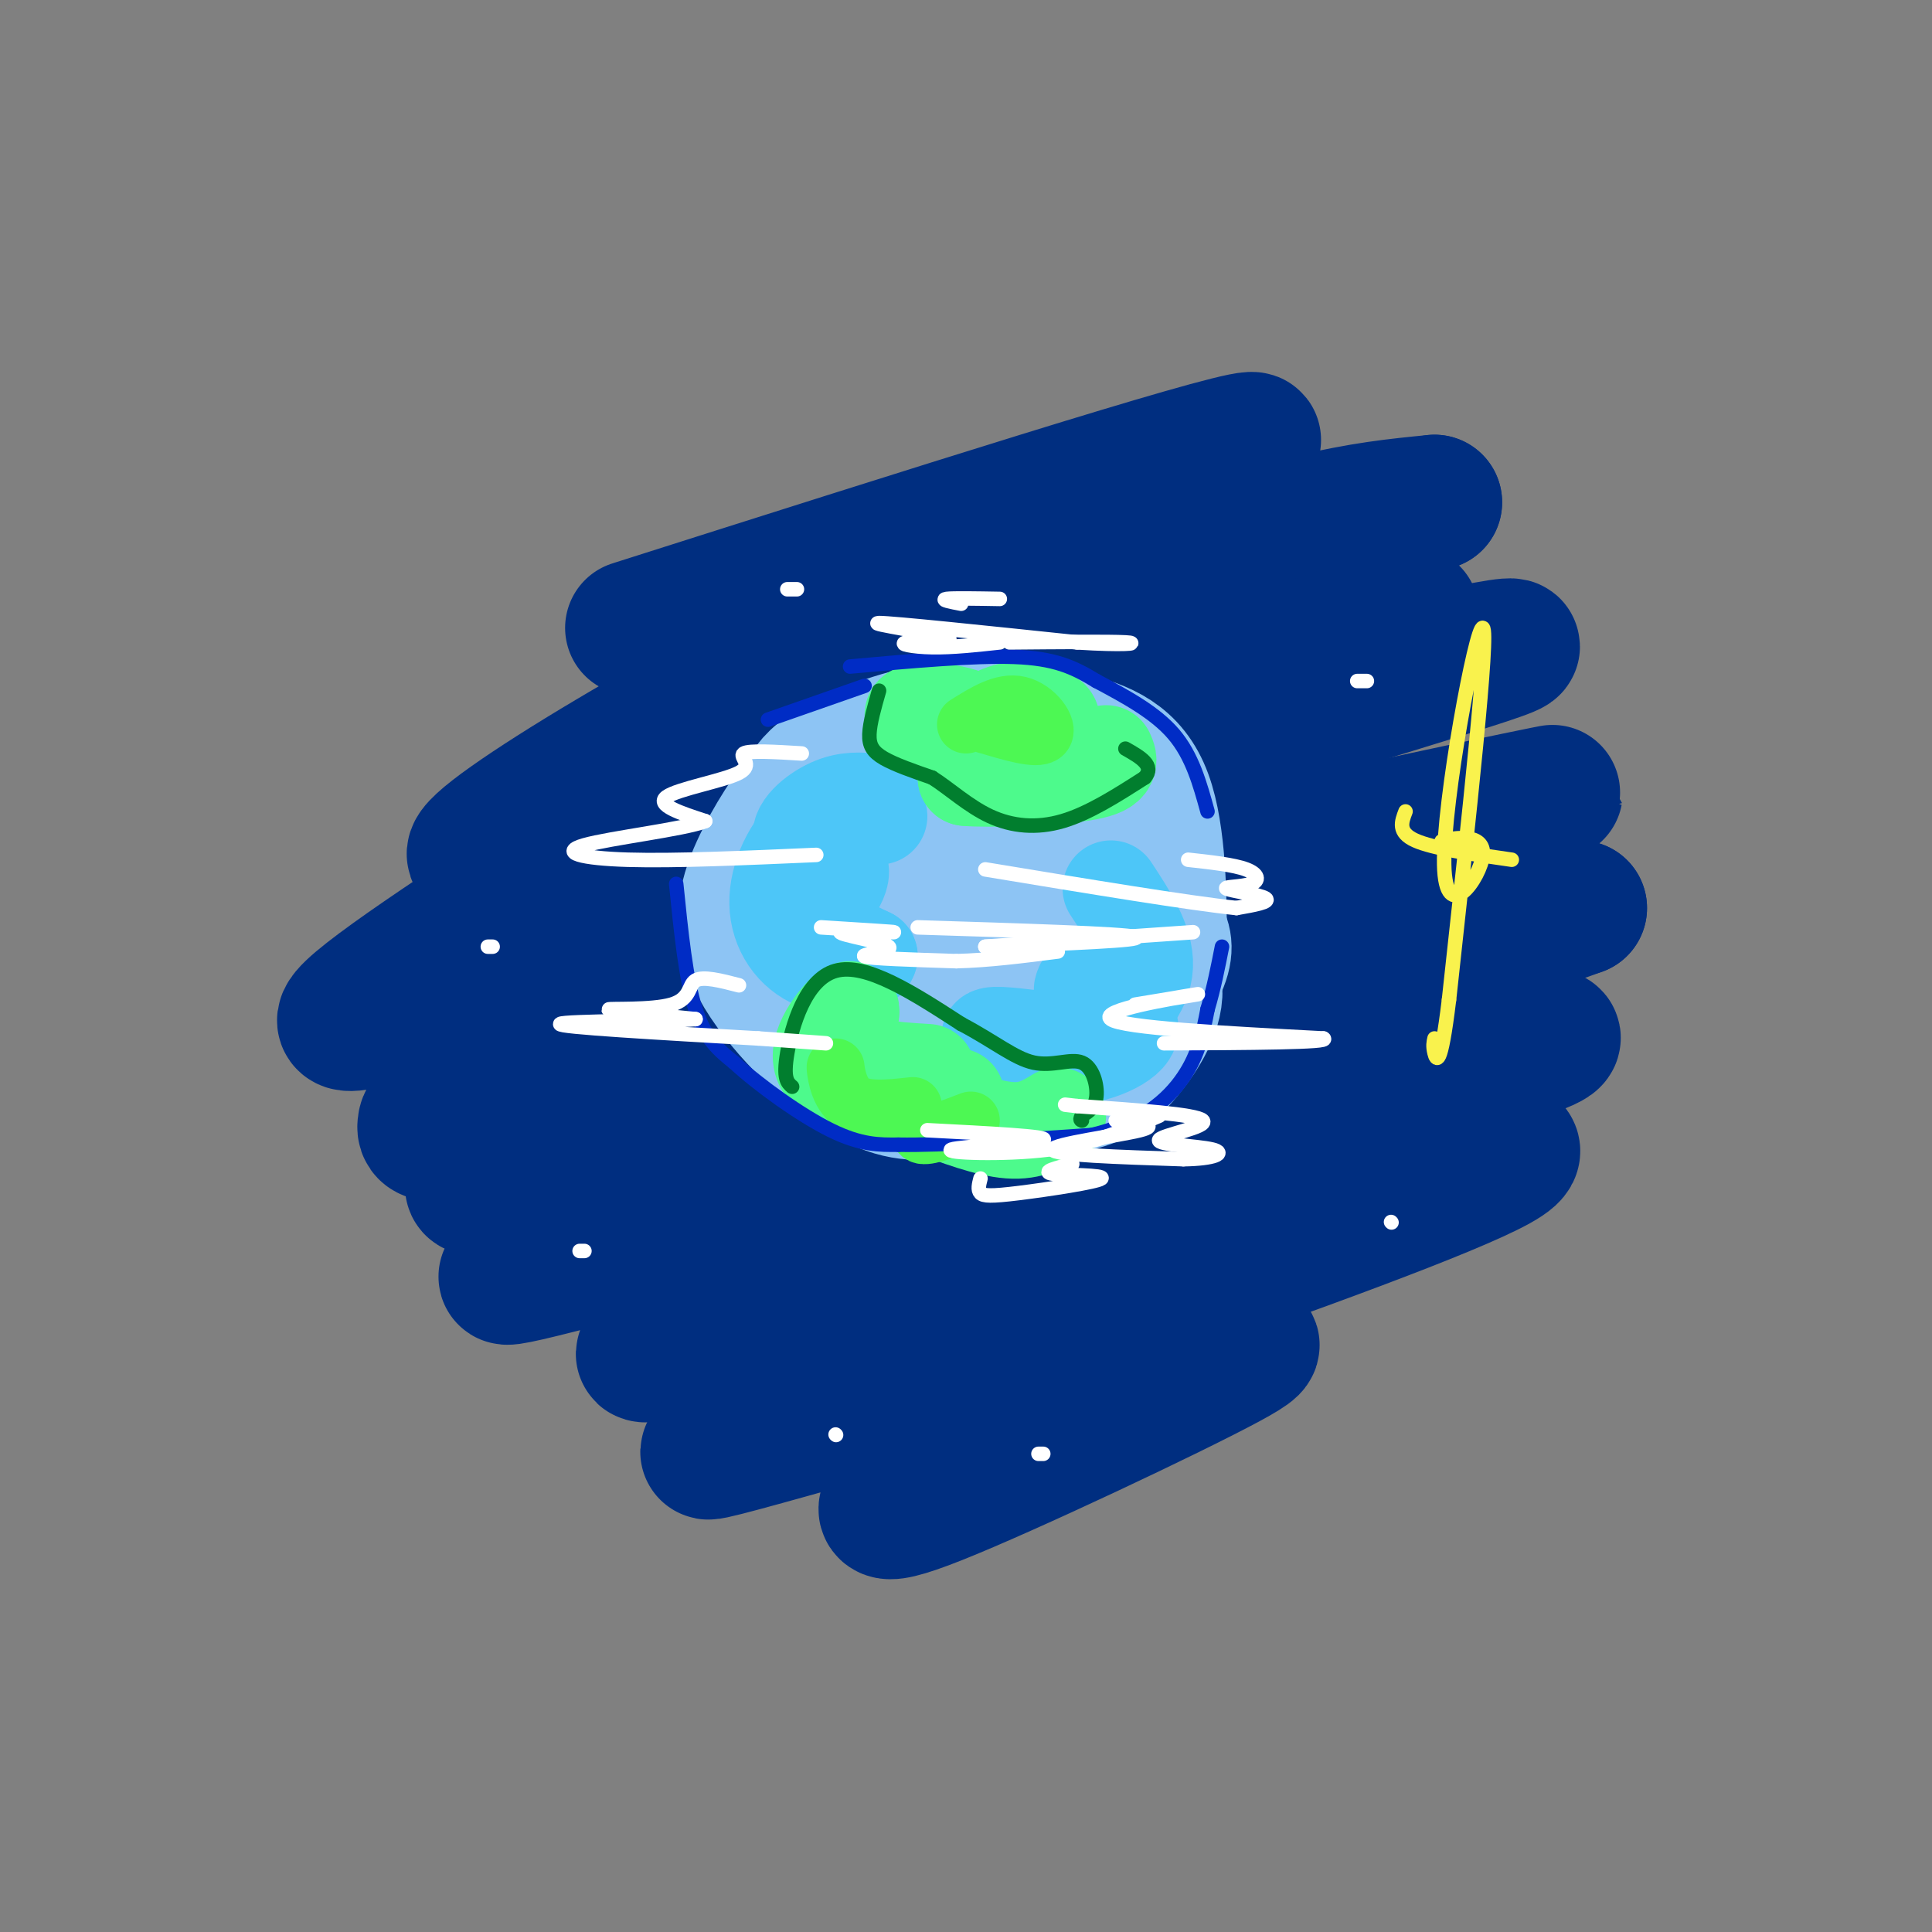 <svg viewBox='0 0 400 400' version='1.1' xmlns='http://www.w3.org/2000/svg' xmlns:xlink='http://www.w3.org/1999/xlink'><rect x="0" y="0" width="400" height="400" fill="#808080" stroke="none"/><g fill='none' stroke='rgb(0,46,128)' stroke-width='28' stroke-linecap='round' stroke-linejoin='round'><path d='M131,130c60.925,-19.372 121.850,-38.743 128,-39c6.150,-0.257 -42.475,18.601 -87,41c-44.525,22.399 -84.949,48.338 -71,45c13.949,-3.338 82.271,-35.954 124,-53c41.729,-17.046 56.864,-18.523 72,-20'/><path d='M297,104c-11.121,4.426 -74.924,25.491 -111,39c-36.076,13.509 -44.425,19.462 -62,31c-17.575,11.538 -44.376,28.660 -51,35c-6.624,6.340 6.930,1.900 38,-10c31.070,-11.900 79.657,-31.258 123,-45c43.343,-13.742 81.442,-21.869 79,-20c-2.442,1.869 -45.427,13.734 -83,27c-37.573,13.266 -69.735,27.933 -91,39c-21.265,11.067 -31.632,18.533 -42,26'/><path d='M97,226c-8.533,5.319 -8.865,5.616 -9,7c-0.135,1.384 -0.072,3.857 16,-2c16.072,-5.857 48.155,-20.042 70,-29c21.845,-8.958 33.453,-12.689 65,-20c31.547,-7.311 83.033,-18.202 83,-18c-0.033,0.202 -51.586,11.497 -110,32c-58.414,20.503 -123.688,50.212 -113,50c10.688,-0.212 97.340,-30.346 148,-45c50.660,-14.654 65.330,-13.827 80,-13'/><path d='M327,188c-26.064,9.657 -131.224,40.300 -177,55c-45.776,14.700 -32.170,13.456 -35,16c-2.830,2.544 -22.098,8.875 1,3c23.098,-5.875 88.562,-23.955 136,-35c47.438,-11.045 76.849,-15.053 68,-11c-8.849,4.053 -55.959,16.168 -96,29c-40.041,12.832 -73.012,26.381 -85,32c-11.988,5.619 -2.994,3.310 6,1'/><path d='M145,278c7.362,-2.636 22.767,-9.727 67,-21c44.233,-11.273 117.295,-26.730 98,-16c-19.295,10.730 -130.946,47.646 -157,57c-26.054,9.354 33.490,-8.854 63,-16c29.510,-7.146 28.985,-3.230 34,-3c5.015,0.230 15.571,-3.227 4,3c-11.571,6.227 -45.269,22.138 -60,28c-14.731,5.862 -10.495,1.675 -8,-1c2.495,-2.675 3.247,-3.837 4,-5'/><path d='M190,304c0.667,-0.833 0.333,-0.417 0,0'/><path d='M272,136c11.107,-4.583 22.214,-9.167 20,-9c-2.214,0.167 -17.750,5.083 -24,8c-6.250,2.917 -3.214,3.833 2,4c5.214,0.167 12.607,-0.417 20,-1'/></g>
<g fill='none' stroke='rgb(141,196,244)' stroke-width='28' stroke-linecap='round' stroke-linejoin='round'><path d='M205,174c0.938,-1.121 1.876,-2.242 0,-3c-1.876,-0.758 -6.565,-1.152 -10,3c-3.435,4.152 -5.617,12.848 -3,16c2.617,3.152 10.033,0.758 14,-1c3.967,-1.758 4.483,-2.879 5,-4'/><path d='M211,185c1.335,-2.550 2.173,-6.925 2,-10c-0.173,-3.075 -1.356,-4.850 -5,-7c-3.644,-2.150 -9.750,-4.676 -15,-3c-5.250,1.676 -9.644,7.552 -11,13c-1.356,5.448 0.327,10.467 0,15c-0.327,4.533 -2.665,8.581 4,6c6.665,-2.581 22.332,-11.790 38,-21'/><path d='M224,178c5.987,-4.879 1.954,-6.578 -3,-10c-4.954,-3.422 -10.827,-8.569 -16,-11c-5.173,-2.431 -9.644,-2.146 -16,2c-6.356,4.146 -14.596,12.155 -19,18c-4.404,5.845 -4.973,9.527 -4,14c0.973,4.473 3.486,9.736 6,15'/><path d='M172,206c2.330,5.084 5.155,10.293 13,13c7.845,2.707 20.711,2.911 29,2c8.289,-0.911 12.001,-2.938 16,-7c3.999,-4.062 8.285,-10.161 10,-14c1.715,-3.839 0.857,-5.420 0,-7'/><path d='M240,193c-0.026,-6.754 -0.093,-20.138 -3,-28c-2.907,-7.862 -8.656,-10.200 -16,-12c-7.344,-1.800 -16.285,-3.062 -25,-2c-8.715,1.062 -17.204,4.446 -22,7c-4.796,2.554 -5.898,4.277 -7,6'/><path d='M167,164c-3.064,3.678 -7.223,9.872 -10,16c-2.777,6.128 -4.171,12.188 0,20c4.171,7.812 13.906,17.375 21,22c7.094,4.625 11.547,4.313 16,4'/><path d='M194,226c7.707,0.628 18.973,0.199 26,-1c7.027,-1.199 9.815,-3.169 13,-7c3.185,-3.831 6.767,-9.523 6,-14c-0.767,-4.477 -5.884,-7.738 -11,-11'/><path d='M228,193c-2.174,-2.277 -2.110,-2.468 -5,-3c-2.890,-0.532 -8.733,-1.405 -14,2c-5.267,3.405 -9.958,11.088 -8,14c1.958,2.912 10.566,1.053 15,-1c4.434,-2.053 4.696,-4.301 4,-5c-0.696,-0.699 -2.348,0.150 -4,1'/><path d='M216,201c-0.500,0.500 0.250,1.250 1,2'/></g>
<g fill='none' stroke='rgb(77,198,248)' stroke-width='20' stroke-linecap='round' stroke-linejoin='round'><path d='M181,166c-2.834,-0.255 -5.668,-0.510 -9,1c-3.332,1.510 -7.161,4.786 -6,7c1.161,2.214 7.313,3.365 8,6c0.687,2.635 -4.089,6.753 -4,10c0.089,3.247 5.045,5.624 10,8'/><path d='M180,198c-0.392,1.962 -6.373,2.866 -11,1c-4.627,-1.866 -7.900,-6.502 -8,-12c-0.100,-5.498 2.971,-11.856 7,-15c4.029,-3.144 9.014,-3.072 14,-3'/><path d='M227,201c-2.155,2.070 -4.309,4.140 -2,6c2.309,1.860 9.083,3.509 9,6c-0.083,2.491 -7.022,5.825 -14,6c-6.978,0.175 -13.994,-2.807 -15,-4c-1.006,-1.193 3.997,-0.596 9,0'/><path d='M214,215c3.940,-0.155 9.292,-0.542 14,-3c4.708,-2.458 8.774,-6.988 9,-12c0.226,-5.012 -3.387,-10.506 -7,-16'/></g>
<g fill='none' stroke='rgb(77,250,140)' stroke-width='20' stroke-linecap='round' stroke-linejoin='round'><path d='M194,152c10.178,-0.422 20.356,-0.844 23,-2c2.644,-1.156 -2.244,-3.044 -6,-3c-3.756,0.044 -6.378,2.022 -9,4'/><path d='M202,151c-4.965,0.013 -12.877,-1.955 -13,-3c-0.123,-1.045 7.544,-1.166 12,1c4.456,2.166 5.702,6.619 5,9c-0.702,2.381 -3.351,2.691 -6,3'/><path d='M200,161c4.178,0.422 17.622,-0.022 24,-1c6.378,-0.978 5.689,-2.489 5,-4'/><path d='M192,222c-7.012,-0.423 -14.024,-0.845 -16,-4c-1.976,-3.155 1.083,-9.042 0,-9c-1.083,0.042 -6.310,6.012 -6,10c0.310,3.988 6.155,5.994 12,8'/><path d='M182,227c4.667,1.333 10.333,0.667 16,0'/><path d='M192,229c6.250,2.333 12.500,4.667 17,5c4.500,0.333 7.250,-1.333 10,-3'/></g>
<g fill='none' stroke='rgb(77,248,83)' stroke-width='12' stroke-linecap='round' stroke-linejoin='round'><path d='M189,229c-5.143,0.560 -10.286,1.119 -13,-1c-2.714,-2.119 -3.000,-6.917 -3,-7c0.000,-0.083 0.286,4.548 3,7c2.714,2.452 7.857,2.726 13,3'/><path d='M189,231c2.022,1.489 0.578,3.711 2,4c1.422,0.289 5.711,-1.356 10,-3'/><path d='M200,150c3.822,-2.400 7.644,-4.800 11,-4c3.356,0.800 6.244,4.800 5,6c-1.244,1.200 -6.622,-0.400 -12,-2'/></g>
<g fill='none' stroke='rgb(255,255,255)' stroke-width='3' stroke-linecap='round' stroke-linejoin='round'><path d='M166,156c-5.452,-0.333 -10.905,-0.667 -12,0c-1.095,0.667 2.167,2.333 -1,4c-3.167,1.667 -12.762,3.333 -15,5c-2.238,1.667 2.881,3.333 8,5'/><path d='M146,170c-4.488,1.714 -19.708,3.500 -25,5c-5.292,1.500 -0.655,2.714 9,3c9.655,0.286 24.327,-0.357 39,-1'/><path d='M246,178c4.734,0.523 9.467,1.046 12,2c2.533,0.954 2.864,2.338 1,3c-1.864,0.662 -5.925,0.601 -5,1c0.925,0.399 6.836,1.257 8,2c1.164,0.743 -2.418,1.372 -6,2'/><path d='M256,188c-9.667,-1.000 -30.833,-4.500 -52,-8'/></g>
<g fill='none' stroke='rgb(1,126,46)' stroke-width='3' stroke-linecap='round' stroke-linejoin='round'><path d='M182,143c-0.956,3.333 -1.911,6.667 -2,9c-0.089,2.333 0.689,3.667 3,5c2.311,1.333 6.156,2.667 10,4'/><path d='M193,161c3.571,2.262 7.500,5.917 12,8c4.500,2.083 9.571,2.595 15,1c5.429,-1.595 11.214,-5.298 17,-9'/><path d='M237,161c2.167,-2.500 -0.917,-4.250 -4,-6'/><path d='M164,225c-0.956,-0.822 -1.911,-1.644 -1,-7c0.911,-5.356 3.689,-15.244 10,-17c6.311,-1.756 16.156,4.622 26,11'/><path d='M199,212c6.871,3.612 11.048,7.144 15,8c3.952,0.856 7.679,-0.962 10,0c2.321,0.962 3.234,4.703 3,7c-0.234,2.297 -1.617,3.148 -3,4'/><path d='M224,231c-0.500,0.833 -0.250,0.917 0,1'/></g>
<g fill='none' stroke='rgb(0,44,197)' stroke-width='3' stroke-linecap='round' stroke-linejoin='round'><path d='M179,142c0.000,0.000 -20.000,7.000 -20,7'/><path d='M140,183c1.000,9.917 2.000,19.833 4,26c2.000,6.167 5.000,8.583 8,11'/><path d='M152,220c5.067,4.689 13.733,10.911 20,14c6.267,3.089 10.133,3.044 14,3'/><path d='M186,237c9.000,0.167 24.500,-0.917 40,-2'/><path d='M226,235c10.222,-2.356 15.778,-7.244 19,-12c3.222,-4.756 4.111,-9.378 5,-14'/><path d='M250,209c1.333,-4.500 2.167,-8.750 3,-13'/><path d='M250,168c-1.583,-5.750 -3.167,-11.500 -7,-16c-3.833,-4.500 -9.917,-7.750 -16,-11'/><path d='M227,141c-4.756,-2.911 -8.644,-4.689 -17,-5c-8.356,-0.311 -21.178,0.844 -34,2'/></g>
<g fill='none' stroke='rgb(255,255,255)' stroke-width='3' stroke-linecap='round' stroke-linejoin='round'><path d='M235,208c7.933,-1.311 15.867,-2.622 12,-2c-3.867,0.622 -19.533,3.178 -17,5c2.533,1.822 23.267,2.911 44,4'/><path d='M274,215c1.833,0.833 -15.583,0.917 -33,1'/><path d='M153,204c-3.732,-0.970 -7.464,-1.940 -9,-1c-1.536,0.940 -0.875,3.792 -5,5c-4.125,1.208 -13.036,0.774 -13,1c0.036,0.226 9.018,1.113 18,2'/><path d='M144,211c-5.244,0.400 -27.356,0.400 -28,1c-0.644,0.600 20.178,1.800 41,3'/><path d='M157,215c9.167,0.667 11.583,0.833 14,1'/><path d='M170,192c7.959,0.499 15.917,0.998 15,1c-0.917,0.002 -10.710,-0.494 -11,0c-0.290,0.494 8.922,1.979 10,3c1.078,1.021 -5.978,1.577 -5,2c0.978,0.423 9.989,0.711 19,1'/><path d='M198,199c6.667,-0.167 13.833,-1.083 21,-2'/><path d='M190,192c21.333,0.667 42.667,1.333 45,2c2.333,0.667 -14.333,1.333 -31,2'/><path d='M204,196c2.000,-0.167 22.500,-1.583 43,-3'/><path d='M192,234c12.750,0.661 25.500,1.321 24,2c-1.500,0.679 -17.250,1.375 -19,2c-1.750,0.625 10.500,1.179 20,0c9.500,-1.179 16.250,-4.089 23,-7'/><path d='M231,232c4.711,0.444 9.422,0.889 5,2c-4.422,1.111 -17.978,2.889 -18,4c-0.022,1.111 13.489,1.556 27,2'/><path d='M245,240c6.429,-0.077 9.002,-1.268 6,-2c-3.002,-0.732 -11.577,-1.005 -11,-2c0.577,-0.995 10.308,-2.713 9,-4c-1.308,-1.287 -13.654,-2.144 -26,-3'/><path d='M223,229c-4.333,-0.500 -2.167,-0.250 0,0'/><path d='M222,241c-3.274,0.818 -6.549,1.636 -4,2c2.549,0.364 10.920,0.273 10,1c-0.920,0.727 -11.132,2.273 -17,3c-5.868,0.727 -7.391,0.636 -8,0c-0.609,-0.636 -0.305,-1.818 0,-3'/><path d='M207,133c-4.931,0.536 -9.863,1.072 -14,1c-4.137,-0.072 -7.480,-0.751 -5,-1c2.480,-0.249 10.783,-0.067 8,-1c-2.783,-0.933 -16.652,-2.981 -14,-3c2.652,-0.019 21.826,1.990 41,4'/><path d='M223,133c9.667,0.622 13.333,0.178 10,0c-3.333,-0.178 -13.667,-0.089 -24,0'/><path d='M199,125c-2.167,-0.417 -4.333,-0.833 -3,-1c1.333,-0.167 6.167,-0.083 11,0'/><path d='M283,141c0.000,0.000 -2.000,0.000 -2,0'/><path d='M163,122c0.000,0.000 2.000,0.000 2,0'/><path d='M102,196c0.000,0.000 -1.000,0.000 -1,0'/><path d='M121,259c0.000,0.000 -1.000,0.000 -1,0'/><path d='M173,297c0.000,0.000 0.100,0.100 0.1,0.1'/><path d='M288,253c0.000,0.000 0.100,0.100 0.1,0.1'/><path d='M215,301c0.000,0.000 1.000,0.000 1,0'/></g>
<g fill='none' stroke='rgb(249,242,77)' stroke-width='3' stroke-linecap='round' stroke-linejoin='round'><path d='M303,174c-2.914,0.234 -5.828,0.469 -4,0c1.828,-0.469 8.397,-1.641 8,3c-0.397,4.641 -7.761,15.096 -8,2c-0.239,-13.096 6.646,-49.742 8,-49c1.354,0.742 -2.823,38.871 -7,77'/><path d='M300,207c-1.756,14.556 -2.644,12.444 -3,11c-0.356,-1.444 -0.178,-2.222 0,-3'/><path d='M291,168c-0.833,2.167 -1.667,4.333 2,6c3.667,1.667 11.833,2.833 20,4'/></g>
</svg>